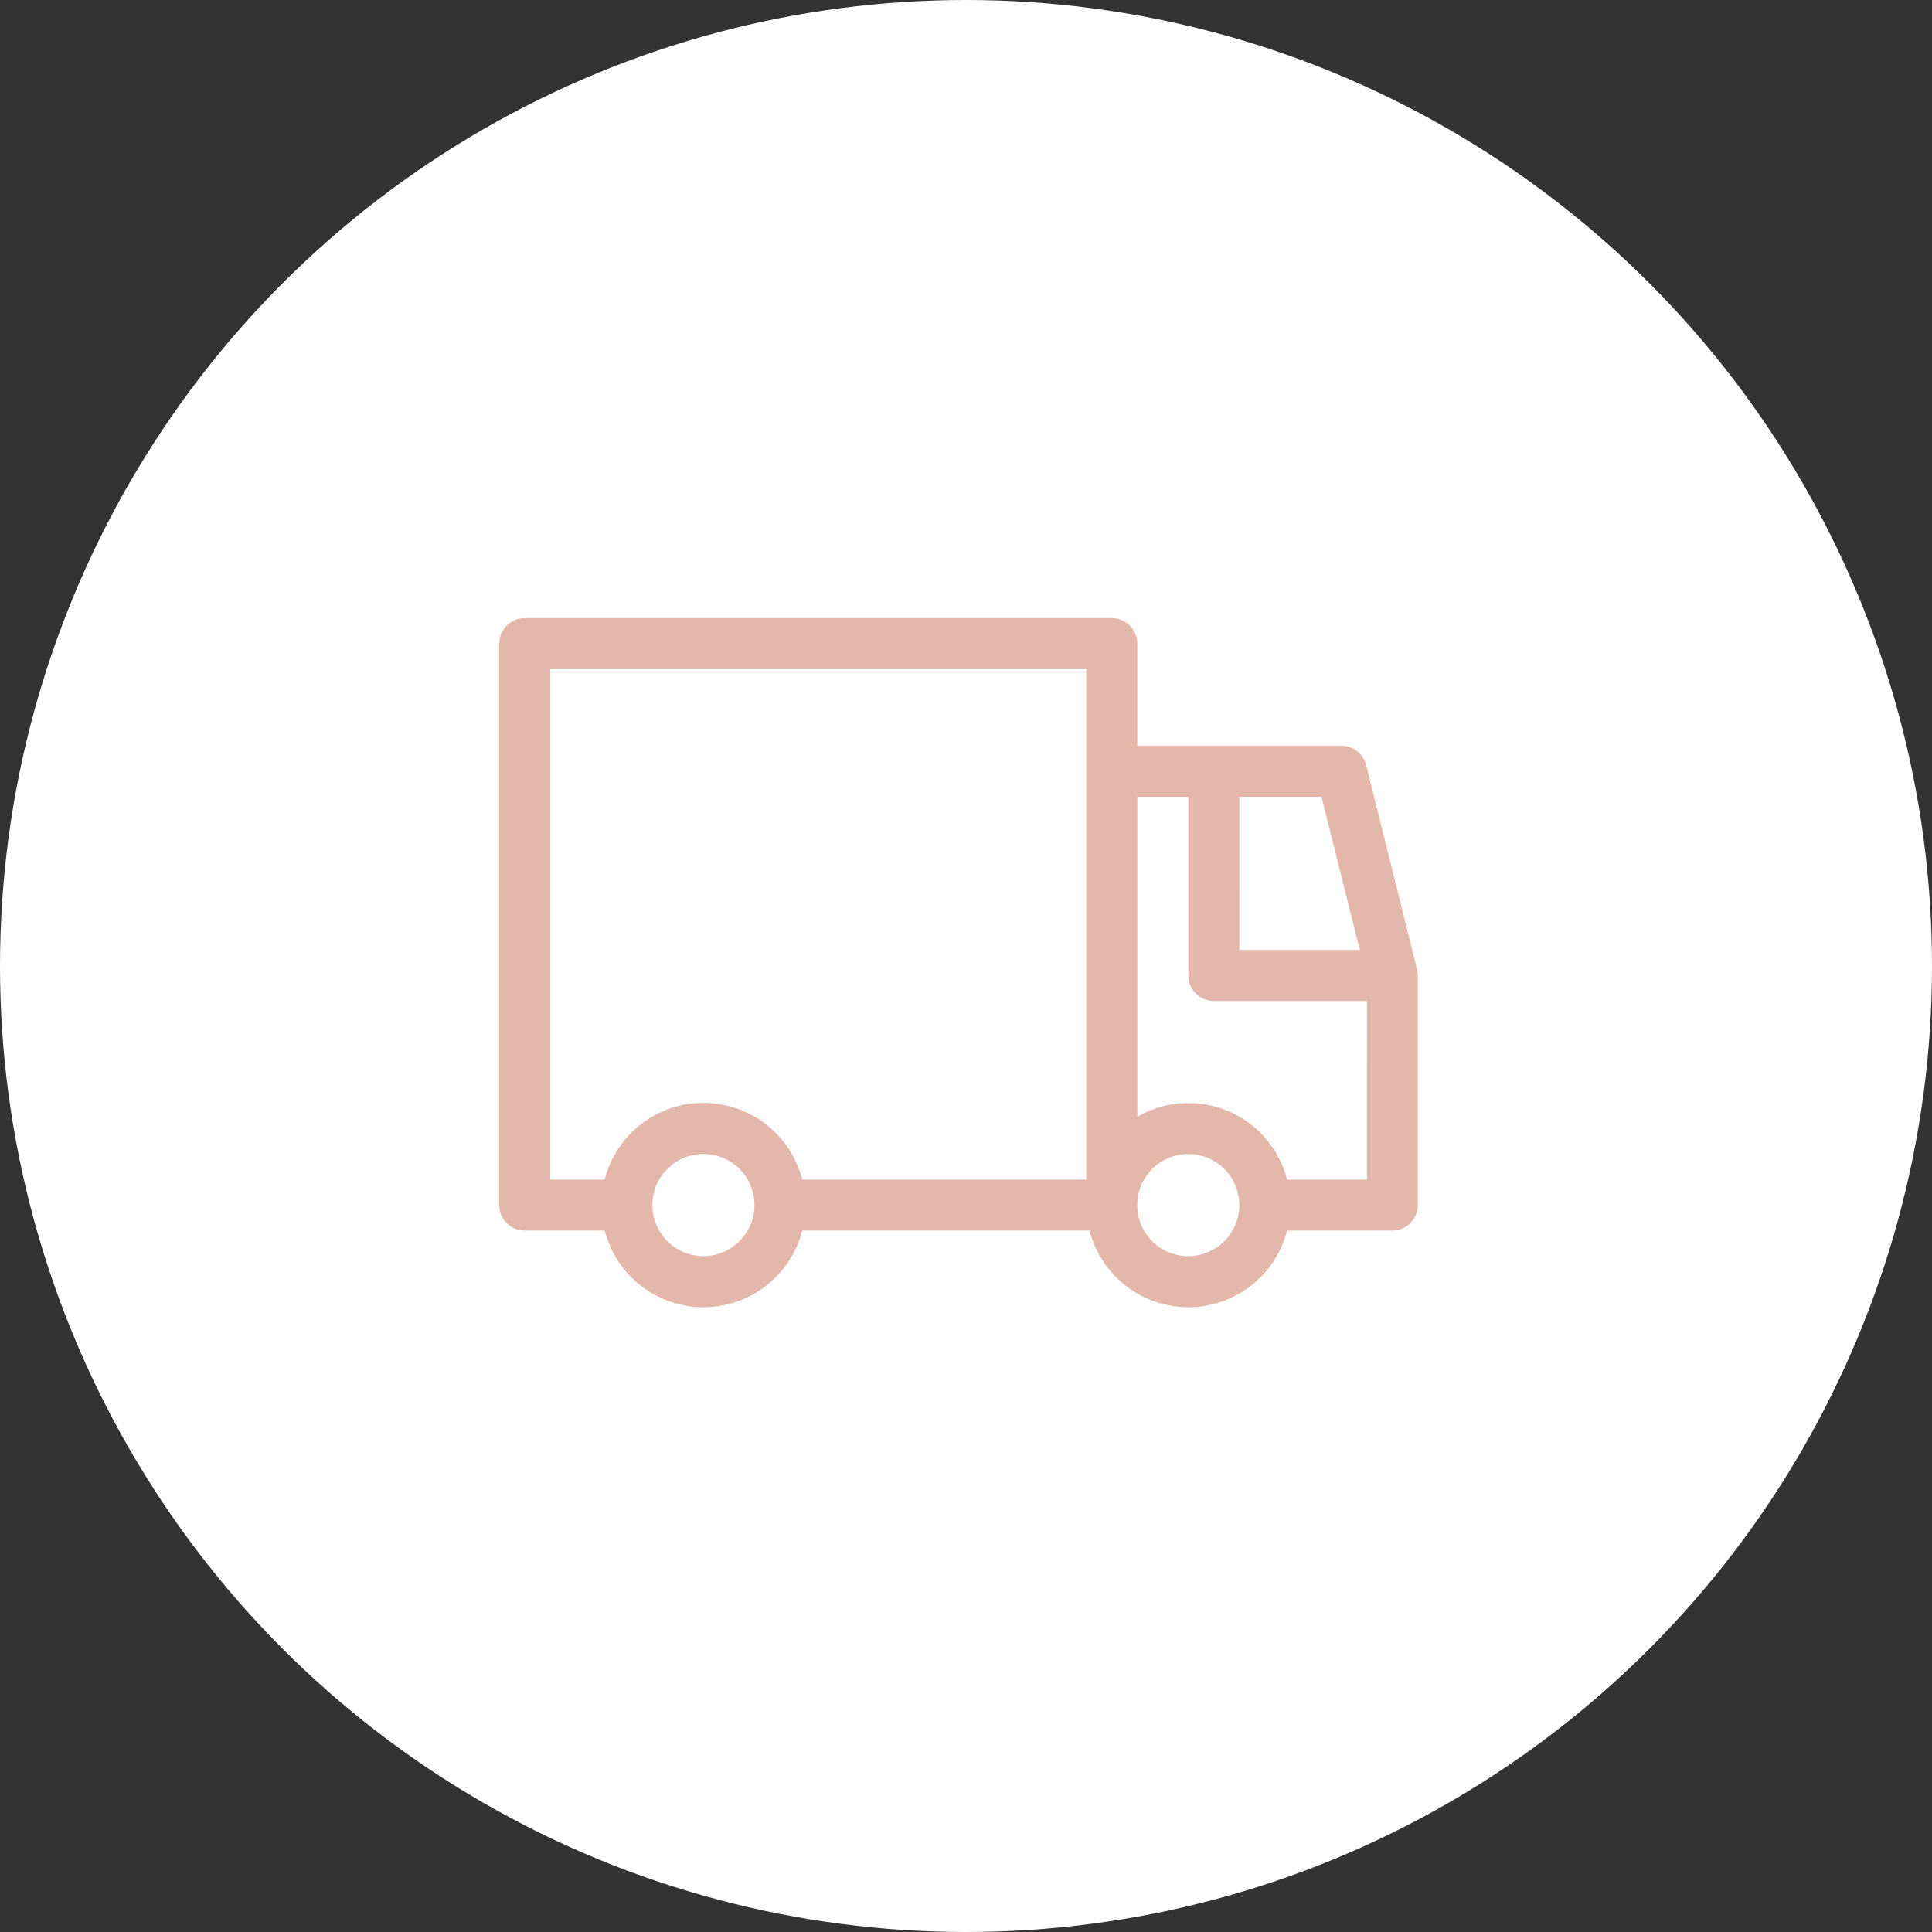 <svg id="SIGUE_TU_COMPRA" data-name="SIGUE TU COMPRA" xmlns="http://www.w3.org/2000/svg" width="45" height="45" viewBox="0 0 45 45">
  <rect x="0" y="0" width="45" height="45" fill="#333333" stroke="none"/>
  <circle id="Elipse_104" data-name="Elipse 104" cx="22.5" cy="22.5" r="22.5" fill="#fff"/>
  <g id="SIGUE_TU_COMPRA-2" data-name="SIGUE TU COMPRA" transform="translate(11.629 14.397)">
    <path id="Trazado_68" data-name="Trazado 68" d="M25.192,20.922a.6.6,0,0,0-.577-.45H19.86V18.094a.594.594,0,0,0-.594-.594H5.594A.594.594,0,0,0,5,18.094V31.171a.594.594,0,0,0,.594.594H7.456a2.374,2.374,0,0,0,4.6,0H18.75a2.374,2.374,0,0,0,4.6,0H25.8a.594.594,0,0,0,.594-.594v-5.35a.6.6,0,0,0-.018-.144ZM9.755,32.36a1.189,1.189,0,1,1,1.189-1.189A1.19,1.19,0,0,1,9.755,32.36Zm8.916-1.783H12.055a2.374,2.374,0,0,0-4.6,0H6.189V18.689H18.671Zm3.566-8.916h1.914l.892,3.566H22.238Zm-1.189,10.7a1.189,1.189,0,1,1,1.189-1.189A1.19,1.19,0,0,1,21.049,32.36Zm4.161-1.783H23.349a2.37,2.37,0,0,0-3.488-1.462V21.661h1.189v4.161a.594.594,0,0,0,.594.594H25.21Z" transform="translate(-5 -17.5)" fill="#e3b8aa"/>
  </g>
</svg>
